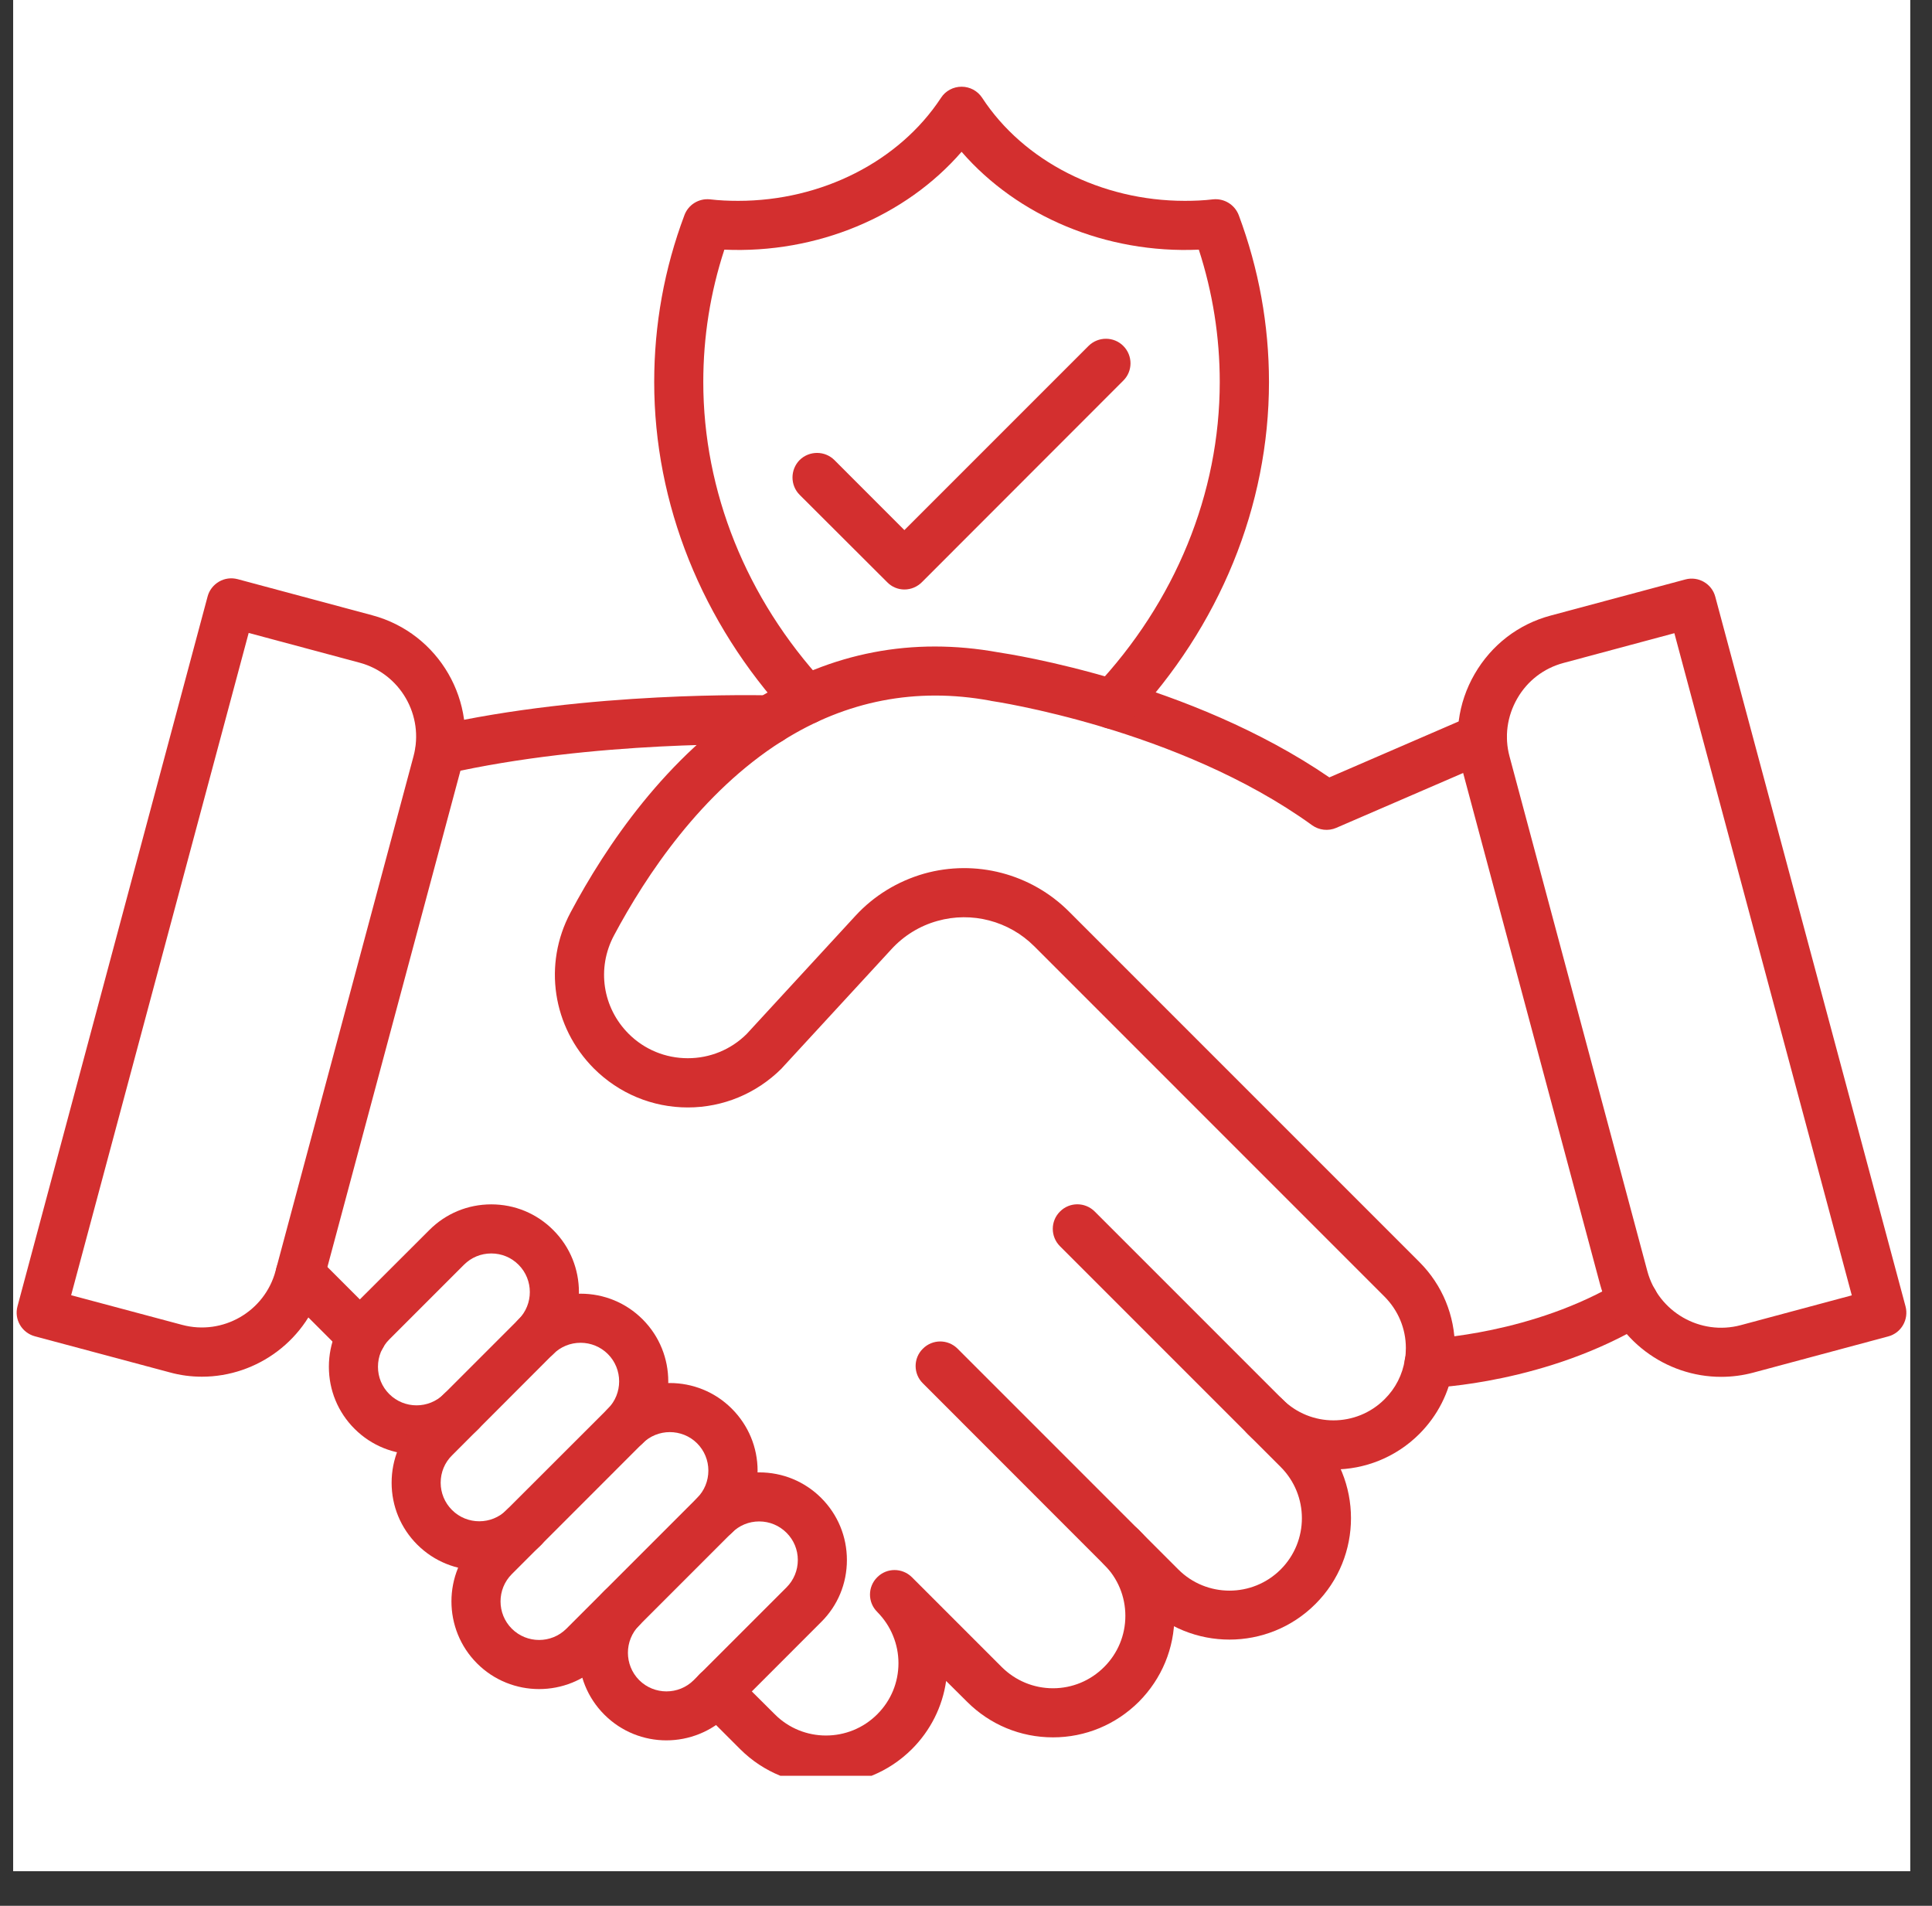<svg xmlns="http://www.w3.org/2000/svg" xmlns:xlink="http://www.w3.org/1999/xlink" width="73" viewBox="0 0 54.75 54" height="72" preserveAspectRatio="xMidYMid meet"><rect x="0" y="0" width="54.75" height="54" fill="#333333" stroke="none"/><defs><clipPath id="2a39a22bb5"><path d="M 0.375 0 L 54.129 0 L 54.129 53.02 L 0.375 53.02 Z M 0.375 0 " clip-rule="nonzero"></path></clipPath><clipPath id="1e113e8c71"><path d="M 19 43 L 34 43 L 34 50.316 L 19 50.316 Z M 19 43 " clip-rule="nonzero"></path></clipPath><clipPath id="6a03c0b496"><path d="M 41 16 L 54.129 16 L 54.129 40 L 41 40 Z M 41 16 " clip-rule="nonzero"></path></clipPath><clipPath id="5a14d0c633"><path d="M 0.375 16 L 14 16 L 14 40 L 0.375 40 Z M 0.375 16 " clip-rule="nonzero"></path></clipPath><clipPath id="4b27daa24f"><path d="M 18 2.453 L 36 2.453 L 36 21 L 18 21 Z M 18 2.453 " clip-rule="nonzero"></path></clipPath></defs><g clip-path="url(#2a39a22bb5)"><path fill="#ffffff" d="M 0.375 0 L 54.129 0 L 54.129 53.02 L 0.375 53.02 Z M 0.375 0 " fill-opacity="1" fill-rule="nonzero"></path><path fill="#ffffff" d="M 0.375 0 L 54.129 0 L 54.129 53.02 L 0.375 53.02 Z M 0.375 0 " fill-opacity="1" fill-rule="nonzero"></path></g><path fill="#d32f2f" d="M 40.5 39.324 C 40.125 39.324 39.816 39.027 39.805 38.652 C 39.789 38.27 40.09 37.945 40.473 37.934 C 40.5 37.934 43.441 37.805 45.941 36.293 C 46.27 36.094 46.695 36.199 46.895 36.527 C 47.094 36.855 46.988 37.285 46.66 37.484 C 43.844 39.188 40.656 39.32 40.523 39.324 C 40.516 39.324 40.508 39.324 40.5 39.324 Z M 40.5 39.324 " fill-opacity="1" fill-rule="nonzero"></path><path fill="#d32f2f" d="M 10.246 38.547 C 10.07 38.547 9.891 38.48 9.754 38.344 L 8.012 36.602 C 7.742 36.328 7.742 35.887 8.012 35.617 C 8.285 35.344 8.727 35.344 8.996 35.617 L 10.738 37.359 C 11.012 37.629 11.012 38.07 10.738 38.344 C 10.602 38.48 10.426 38.547 10.246 38.547 Z M 10.246 38.547 " fill-opacity="1" fill-rule="nonzero"></path><g clip-path="url(#1e113e8c71)"><path fill="#d32f2f" d="M 23.406 50.566 C 22.523 50.566 21.645 50.23 20.973 49.559 L 19.828 48.414 C 19.559 48.145 19.559 47.703 19.828 47.434 C 20.102 47.16 20.543 47.16 20.812 47.434 L 21.957 48.574 C 22.754 49.375 24.059 49.375 24.859 48.574 C 25.246 48.188 25.461 47.676 25.461 47.125 C 25.461 46.859 25.41 46.598 25.309 46.352 C 25.207 46.098 25.055 45.871 24.859 45.672 C 24.586 45.402 24.586 44.961 24.859 44.691 C 25.129 44.418 25.57 44.418 25.844 44.691 L 28.387 47.234 C 28.777 47.621 29.293 47.836 29.84 47.836 C 30.387 47.836 30.902 47.621 31.289 47.234 C 31.676 46.848 31.891 46.332 31.891 45.785 C 31.891 45.234 31.676 44.719 31.289 44.332 C 31.02 44.062 31.02 43.621 31.289 43.348 C 31.562 43.078 32.004 43.078 32.273 43.348 C 32.922 44 33.281 44.863 33.281 45.785 C 33.281 46.703 32.922 47.566 32.273 48.219 C 31.621 48.867 30.758 49.227 29.84 49.227 C 28.918 49.227 28.055 48.867 27.406 48.219 L 26.812 47.629 C 26.707 48.359 26.371 49.031 25.84 49.562 C 25.168 50.23 24.289 50.566 23.406 50.566 Z M 23.406 50.566 " fill-opacity="1" fill-rule="nonzero"></path></g><path fill="#d32f2f" d="M 34.84 46.457 C 33.961 46.457 33.078 46.121 32.406 45.453 L 26.152 39.195 C 25.879 38.926 25.879 38.484 26.152 38.215 C 26.426 37.941 26.863 37.941 27.137 38.215 L 33.391 44.469 C 34.191 45.27 35.492 45.27 36.293 44.469 C 37.094 43.668 37.094 42.367 36.293 41.566 L 30.039 35.312 C 29.766 35.039 29.766 34.598 30.039 34.328 C 30.309 34.055 30.75 34.055 31.023 34.328 L 37.277 40.582 C 38.621 41.926 38.621 44.109 37.277 45.449 C 36.605 46.121 35.723 46.457 34.84 46.457 Z M 34.84 46.457 " fill-opacity="1" fill-rule="nonzero"></path><path fill="#d32f2f" d="M 37.789 41.637 C 36.906 41.637 36.023 41.301 35.355 40.629 C 35.082 40.359 35.082 39.918 35.355 39.645 C 35.625 39.375 36.066 39.375 36.34 39.645 C 37.141 40.445 38.438 40.445 39.238 39.645 C 39.547 39.34 39.746 38.949 39.812 38.52 C 39.812 38.516 39.812 38.512 39.816 38.508 C 39.832 38.414 39.84 38.309 39.84 38.195 C 39.84 37.648 39.625 37.133 39.238 36.742 L 29.309 26.812 C 28.59 26.094 27.539 25.82 26.566 26.094 C 26.062 26.234 25.613 26.512 25.262 26.895 L 22.168 30.254 C 22.16 30.262 22.156 30.27 22.148 30.277 C 21.438 30.984 20.492 31.379 19.492 31.379 C 18.488 31.379 17.543 30.984 16.832 30.277 C 15.656 29.098 15.387 27.32 16.168 25.855 C 17.164 23.984 18.883 21.418 21.434 19.812 C 21.445 19.805 21.453 19.801 21.461 19.797 C 23.559 18.484 25.859 18.043 28.293 18.484 C 28.66 18.539 33.707 19.312 37.672 22.027 L 41.734 20.27 C 42.086 20.117 42.496 20.277 42.648 20.633 C 42.801 20.984 42.637 21.395 42.285 21.547 L 37.867 23.457 C 37.641 23.555 37.379 23.523 37.184 23.383 C 33.387 20.637 28.137 19.867 28.082 19.859 C 28.07 19.855 28.062 19.855 28.055 19.852 C 25.961 19.469 23.984 19.852 22.18 20.988 C 22.172 20.992 22.16 21 22.152 21.004 C 19.875 22.449 18.312 24.793 17.398 26.508 C 16.906 27.434 17.074 28.551 17.816 29.293 C 18.262 29.738 18.859 29.984 19.492 29.984 C 20.117 29.984 20.711 29.742 21.156 29.301 L 24.242 25.949 C 24.766 25.379 25.438 24.969 26.188 24.754 C 27.648 24.344 29.219 24.754 30.293 25.828 L 40.223 35.758 C 40.875 36.41 41.23 37.277 41.23 38.195 C 41.23 38.387 41.215 38.57 41.184 38.746 C 41.07 39.461 40.738 40.113 40.223 40.629 C 39.551 41.301 38.668 41.637 37.789 41.637 Z M 37.789 41.637 " fill-opacity="1" fill-rule="nonzero"></path><path fill="#d32f2f" d="M 12.469 21.945 C 12.152 21.945 11.867 21.727 11.793 21.406 C 11.707 21.031 11.941 20.656 12.316 20.57 C 16.676 19.578 21.594 19.699 21.824 19.703 C 22.199 19.715 22.504 20.02 22.504 20.402 C 22.504 20.789 22.18 21.109 21.789 21.098 C 21.586 21.09 16.824 20.973 12.625 21.93 C 12.574 21.941 12.523 21.945 12.469 21.945 Z M 12.469 21.945 " fill-opacity="1" fill-rule="nonzero"></path><path fill="#d32f2f" d="M 11.805 41.211 C 11.168 41.211 10.531 40.969 10.047 40.484 C 9.578 40.016 9.32 39.391 9.32 38.727 C 9.32 38.062 9.578 37.438 10.047 36.969 L 12.164 34.855 C 12.633 34.383 13.258 34.125 13.922 34.125 C 14.586 34.125 15.211 34.383 15.68 34.855 C 16.648 35.82 16.648 37.398 15.68 38.367 C 15.406 38.641 14.965 38.641 14.695 38.367 C 14.422 38.098 14.422 37.656 14.695 37.383 C 15.121 36.957 15.121 36.262 14.695 35.836 C 14.488 35.629 14.215 35.516 13.922 35.516 C 13.629 35.516 13.355 35.629 13.148 35.836 L 11.031 37.953 C 10.824 38.16 10.711 38.434 10.711 38.727 C 10.711 39.02 10.824 39.293 11.031 39.5 C 11.457 39.926 12.152 39.926 12.578 39.5 C 12.848 39.227 13.289 39.227 13.562 39.5 C 13.832 39.773 13.832 40.211 13.562 40.484 C 13.078 40.969 12.441 41.211 11.805 41.211 Z M 11.805 41.211 " fill-opacity="1" fill-rule="nonzero"></path><path fill="#d32f2f" d="M 13.582 44.492 C 12.945 44.492 12.309 44.25 11.824 43.766 C 11.355 43.297 11.098 42.676 11.098 42.012 C 11.098 41.348 11.355 40.723 11.824 40.254 L 14.695 37.383 C 15.164 36.914 15.789 36.656 16.453 36.656 C 17.117 36.656 17.742 36.914 18.211 37.383 C 19.18 38.352 19.18 39.93 18.211 40.898 C 17.938 41.168 17.496 41.168 17.227 40.898 C 16.953 40.625 16.953 40.184 17.227 39.914 C 17.652 39.488 17.652 38.793 17.227 38.367 C 17.02 38.16 16.742 38.047 16.453 38.047 C 16.16 38.047 15.887 38.16 15.676 38.367 L 12.809 41.238 C 12.602 41.441 12.488 41.719 12.488 42.012 C 12.488 42.301 12.602 42.578 12.809 42.785 C 13.234 43.211 13.93 43.211 14.355 42.785 C 14.625 42.512 15.066 42.512 15.34 42.785 C 15.609 43.055 15.609 43.496 15.34 43.77 C 14.855 44.254 14.219 44.492 13.582 44.492 Z M 13.582 44.492 " fill-opacity="1" fill-rule="nonzero"></path><path fill="#d32f2f" d="M 15.277 47.859 C 14.641 47.859 14.004 47.617 13.52 47.133 C 12.551 46.164 12.551 44.586 13.52 43.617 L 17.227 39.914 C 18.195 38.945 19.77 38.945 20.738 39.914 C 21.207 40.383 21.469 41.008 21.469 41.672 C 21.469 42.336 21.207 42.961 20.738 43.43 L 17.035 47.133 C 16.551 47.617 15.914 47.859 15.277 47.859 Z M 18.98 40.578 C 18.703 40.578 18.422 40.684 18.207 40.898 L 14.504 44.602 C 14.078 45.027 14.078 45.723 14.504 46.148 C 14.93 46.574 15.625 46.574 16.051 46.148 L 19.754 42.445 C 19.961 42.238 20.074 41.961 20.074 41.668 C 20.074 41.379 19.961 41.102 19.754 40.895 C 19.543 40.684 19.262 40.578 18.98 40.578 Z M 18.98 40.578 " fill-opacity="1" fill-rule="nonzero"></path><path fill="#d32f2f" d="M 18.883 49.312 C 18.25 49.312 17.613 49.07 17.129 48.586 C 16.156 47.617 16.156 46.039 17.129 45.074 C 17.398 44.801 17.84 44.801 18.113 45.074 C 18.383 45.344 18.383 45.785 18.113 46.055 C 17.688 46.484 17.688 47.176 18.113 47.605 C 18.539 48.031 19.234 48.031 19.66 47.605 L 22.289 44.977 C 22.496 44.77 22.609 44.492 22.609 44.203 C 22.609 43.91 22.496 43.637 22.289 43.43 C 22.082 43.223 21.805 43.109 21.516 43.109 C 21.516 43.109 21.516 43.109 21.512 43.109 C 21.223 43.109 20.945 43.223 20.742 43.43 C 20.469 43.699 20.027 43.699 19.758 43.43 C 19.484 43.156 19.484 42.715 19.758 42.445 C 20.227 41.977 20.852 41.719 21.512 41.719 C 21.516 41.719 21.516 41.719 21.516 41.719 C 22.18 41.719 22.805 41.977 23.273 42.445 C 23.742 42.914 24 43.539 24 44.203 C 24 44.867 23.742 45.492 23.273 45.957 L 20.645 48.586 C 20.156 49.07 19.52 49.312 18.883 49.312 Z M 18.883 49.312 " fill-opacity="1" fill-rule="nonzero"></path><g clip-path="url(#6a03c0b496)"><path fill="#d32f2f" d="M 48.773 39.012 C 47.207 39.012 45.766 37.965 45.34 36.379 L 41.434 21.793 C 41.188 20.879 41.312 19.922 41.789 19.098 C 42.266 18.273 43.031 17.684 43.945 17.441 L 47.762 16.418 C 48.129 16.32 48.512 16.539 48.609 16.91 L 54 37.016 C 54.098 37.387 53.879 37.77 53.508 37.867 L 49.691 38.891 C 49.387 38.973 49.078 39.012 48.773 39.012 Z M 44.305 18.785 C 43.75 18.934 43.285 19.289 42.996 19.793 C 42.707 20.297 42.629 20.879 42.777 21.43 L 46.684 36.02 C 46.996 37.172 48.184 37.855 49.332 37.547 L 52.477 36.703 L 47.449 17.941 Z M 44.125 18.113 Z M 44.125 18.113 " fill-opacity="1" fill-rule="nonzero"></path></g><g clip-path="url(#5a14d0c633)"><path fill="#d32f2f" d="M 5.723 39.008 C 5.418 39.008 5.109 38.969 4.801 38.883 L 0.988 37.863 C 0.617 37.762 0.395 37.383 0.496 37.012 L 5.883 16.902 C 5.93 16.723 6.047 16.574 6.207 16.48 C 6.367 16.387 6.555 16.363 6.734 16.41 L 10.551 17.434 C 12.441 17.941 13.57 19.891 13.062 21.785 L 9.152 36.371 C 8.73 37.957 7.289 39.008 5.723 39.008 Z M 5.16 37.539 C 6.312 37.848 7.5 37.164 7.809 36.012 L 11.719 21.426 C 12.027 20.273 11.34 19.086 10.191 18.777 L 7.047 17.934 L 2.016 36.699 Z M 5.16 37.539 " fill-opacity="1" fill-rule="nonzero"></path></g><g clip-path="url(#4b27daa24f)"><path fill="#d32f2f" d="M 31.527 20.652 C 31.355 20.652 31.184 20.59 31.051 20.461 C 30.77 20.199 30.758 19.758 31.023 19.48 C 33.309 17.055 34.566 13.98 34.566 10.824 C 34.566 9.547 34.367 8.289 33.973 7.074 C 31.344 7.191 28.836 6.129 27.25 4.301 C 25.664 6.129 23.156 7.191 20.527 7.074 C 20.129 8.289 19.93 9.547 19.93 10.824 C 19.93 13.922 21.148 16.957 23.359 19.355 C 23.621 19.641 23.602 20.078 23.32 20.34 C 23.039 20.602 22.598 20.582 22.34 20.301 C 19.887 17.641 18.539 14.273 18.539 10.824 C 18.539 9.207 18.824 7.617 19.395 6.098 C 19.504 5.801 19.801 5.617 20.117 5.648 C 20.383 5.68 20.652 5.691 20.918 5.691 C 23.285 5.691 25.484 4.574 26.668 2.77 C 26.793 2.574 27.016 2.457 27.25 2.457 C 27.484 2.457 27.703 2.574 27.832 2.77 C 29.012 4.574 31.211 5.691 33.578 5.691 C 33.844 5.691 34.113 5.68 34.379 5.648 C 34.695 5.617 34.992 5.801 35.105 6.098 C 35.672 7.617 35.961 9.207 35.961 10.824 C 35.961 14.336 34.566 17.75 32.035 20.434 C 31.898 20.578 31.711 20.652 31.527 20.652 Z M 31.527 20.652 " fill-opacity="1" fill-rule="nonzero"></path></g><path fill="#d32f2f" d="M 25.629 16.703 C 25.445 16.703 25.27 16.629 25.141 16.496 L 22.66 14.02 C 22.391 13.75 22.391 13.309 22.66 13.035 C 22.934 12.766 23.375 12.766 23.645 13.035 L 25.629 15.02 L 30.848 9.801 C 31.121 9.531 31.562 9.531 31.832 9.801 C 32.105 10.074 32.105 10.516 31.832 10.785 L 26.125 16.496 C 25.992 16.629 25.816 16.703 25.629 16.703 Z M 25.629 16.703 " fill-opacity="1" fill-rule="nonzero"></path></svg>